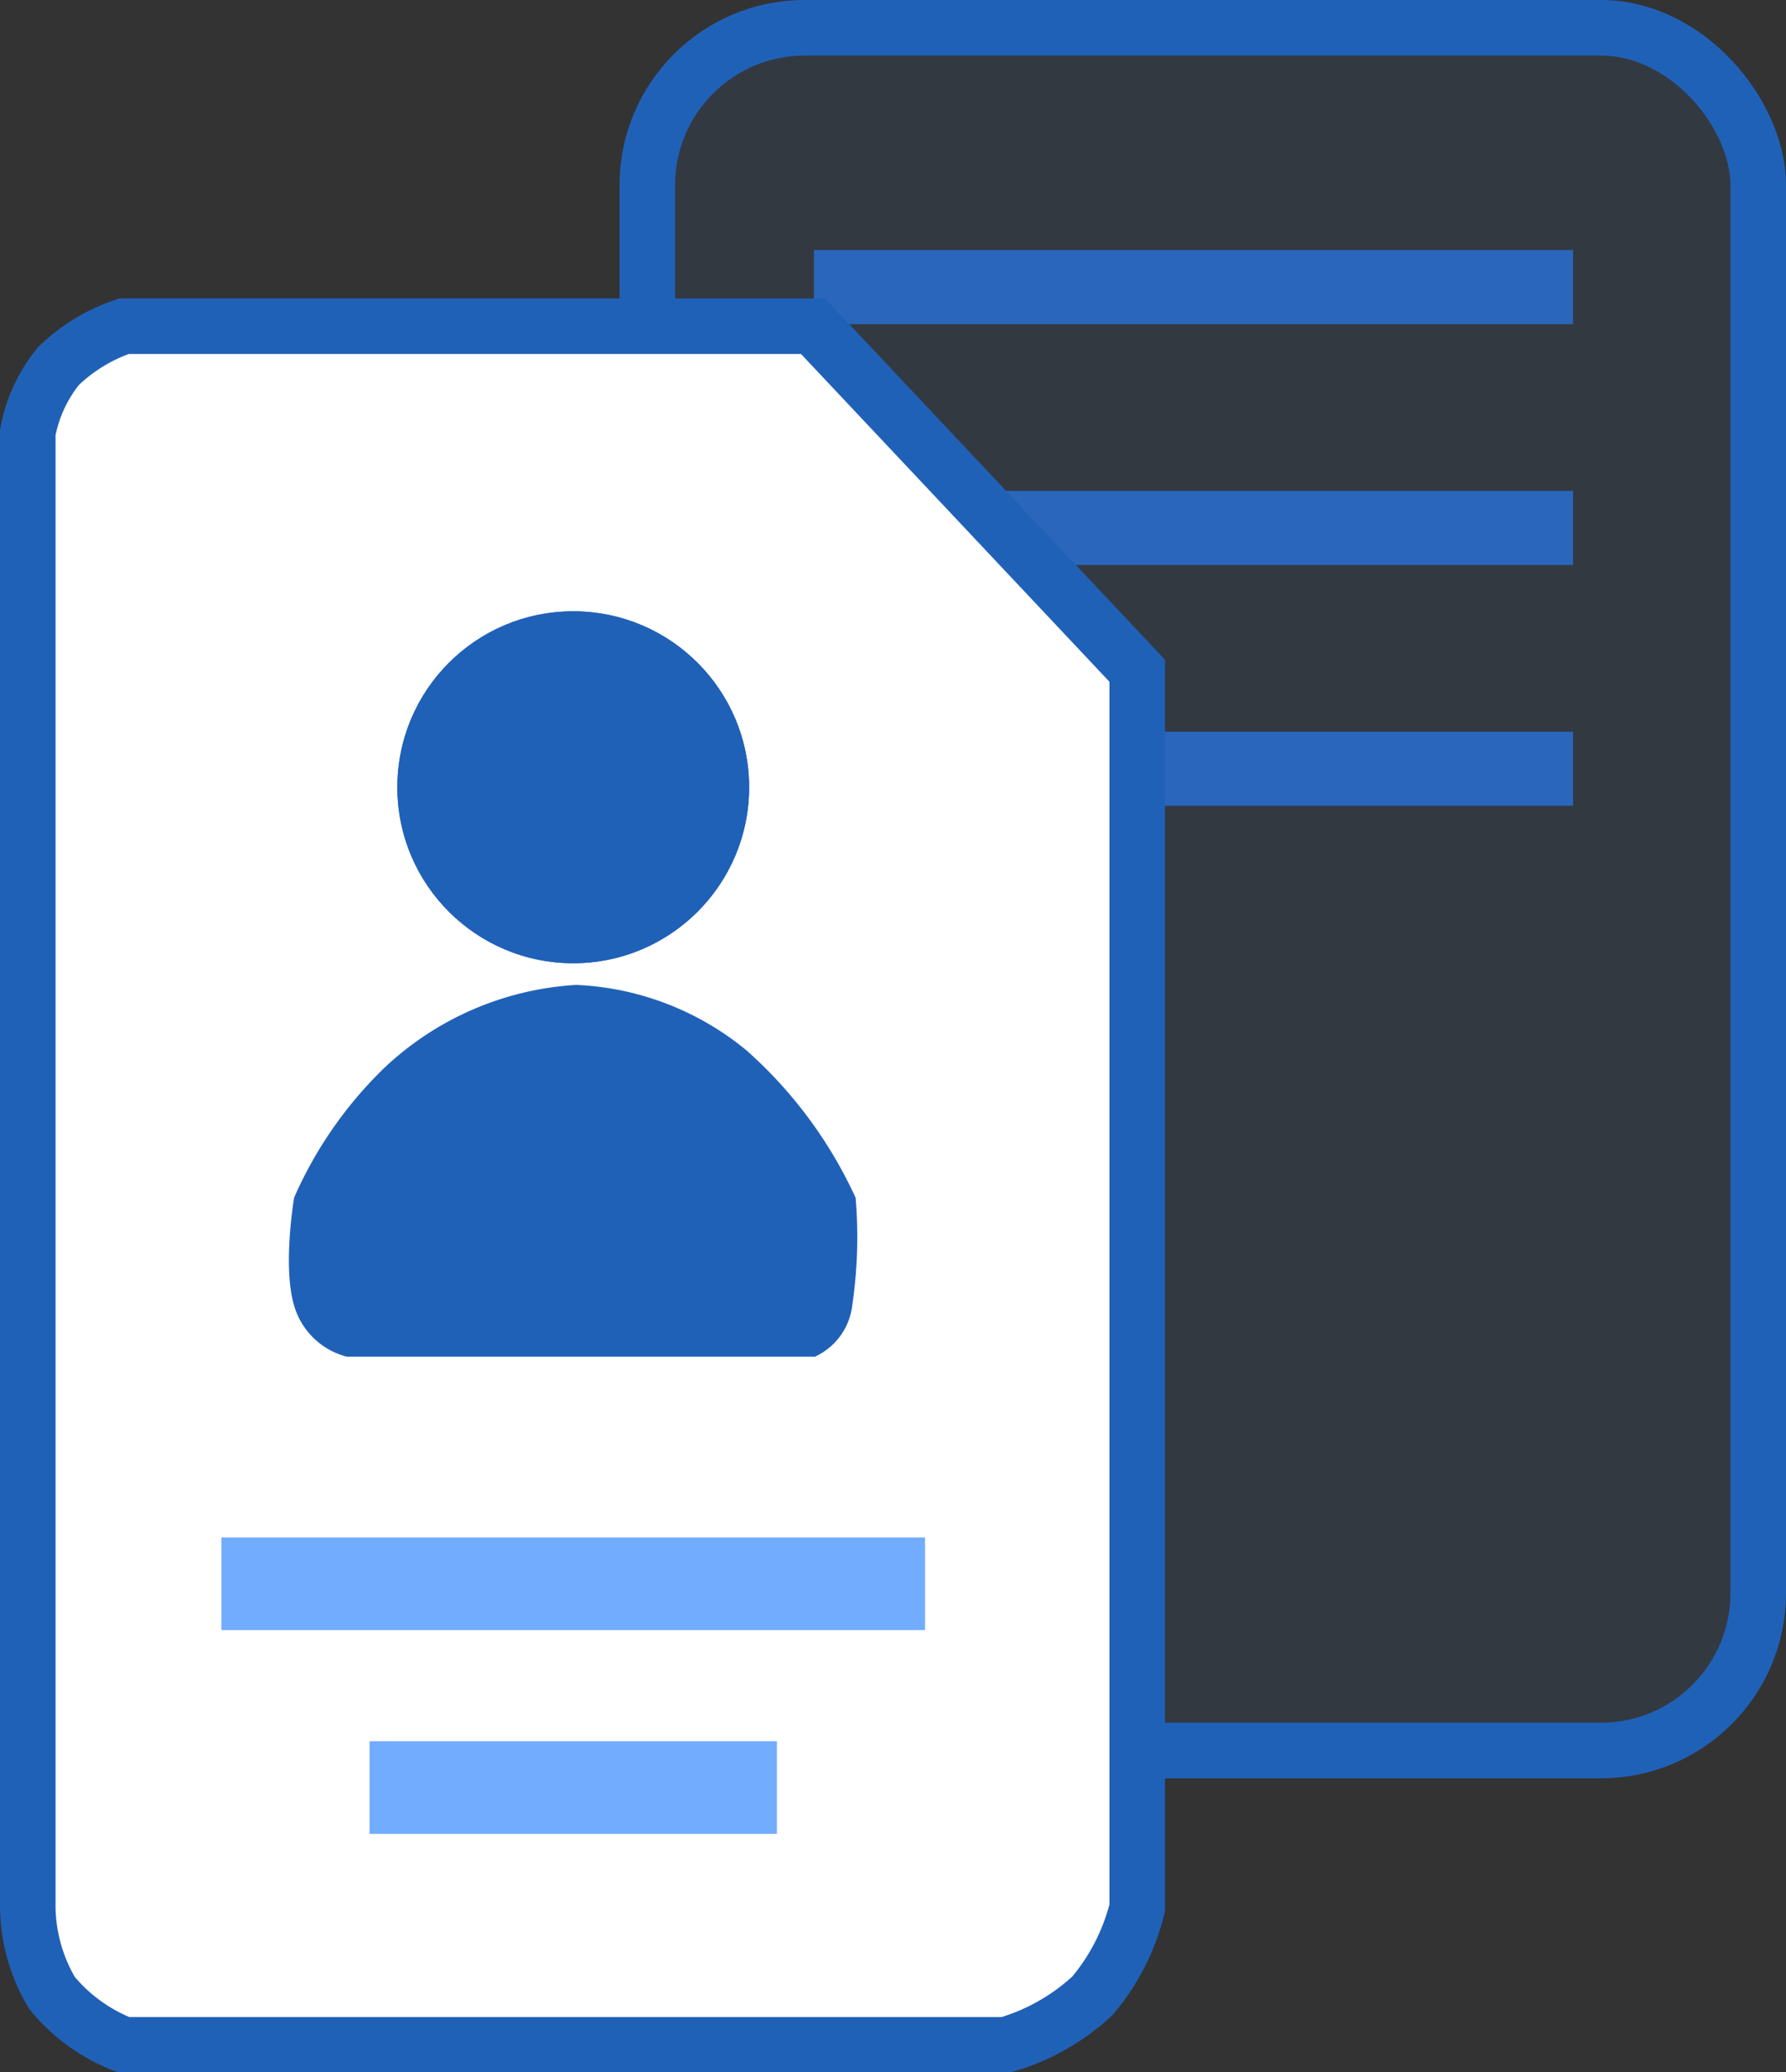 <svg xmlns="http://www.w3.org/2000/svg" viewBox="0 0 96.46 111.86"><rect x="0" y="0" width="96.46" height="111.86" fill="#333333" stroke="none"/><defs><style>.cls-1{opacity:0.07;}.cls-2{fill:#2680fe;}.cls-10,.cls-3,.cls-4,.cls-5,.cls-8{fill:none;}.cls-3,.cls-6,.cls-8,.cls-9{stroke:#2061b8;}.cls-3,.cls-6{stroke-width:3px;}.cls-10,.cls-5{stroke:#2680fe;opacity:0.65;isolation:isolate;}.cls-5{stroke-width:4px;}.cls-6{fill:#fff;}.cls-7,.cls-9{fill:#2061b8;}.cls-10{stroke-width:5px;}</style></defs><g id="Layer_2" data-name="Layer 2"><g id="Illustration"><g id="Group_634" data-name="Group 634"><g id="Rectangle_211" data-name="Rectangle 211" class="cls-1"><rect class="cls-2" x="33.46" width="63" height="96" rx="10"/><rect class="cls-3" x="34.96" y="1.5" width="60" height="93" rx="8.5"/></g><g id="Rectangle_212" data-name="Rectangle 212"><rect class="cls-4" x="33.46" width="63" height="96" rx="10"/><rect class="cls-3" x="34.96" y="1.5" width="60" height="93" rx="8.5"/></g><line id="Line_88" data-name="Line 88" class="cls-5" x1="43.96" y1="15.5" x2="84.96" y2="15.5"/><line id="Line_89" data-name="Line 89" class="cls-5" x1="43.96" y1="28.5" x2="84.96" y2="28.5"/><line id="Line_90" data-name="Line 90" class="cls-5" x1="43.96" y1="41.5" x2="84.96" y2="41.5"/><path id="Path_5597-2" data-name="Path 5597-2" class="cls-6" d="M43.91 17.61H6.7a9.41 9.41.0 00-3.55 2.16A8 8 0 001.5 23.35V103a9.28 9.28.0 001.31 4.59 9.38 9.38.0 003.89 2.8H54.31A11.62 11.62.0 0059 107.74 11.7 11.7.0 0061.42 103V36.21z"/><g id="Ellipse_440" data-name="Ellipse 440"><circle class="cls-7" cx="30.96" cy="42.5" r="9.5"/><circle class="cls-8" cx="30.96" cy="42.5" r="9"/></g><path id="Path_5598" data-name="Path 5598" class="cls-9" d="M18.8 72.74H43.9a3 3 0 001.64-2.38 24.74 24.74.0 00.18-5.57A23.46 23.46.0 0040 57.09a15 15 0 00-8.87-3.42 16 16 0 00-10.07 4.38 21.63 21.63.0 00-4.69 6.74s-.6 3.58.0 5.57A3.5 3.5.0 0018.8 72.74z"/><line id="Line_86" data-name="Line 86" class="cls-10" x1="11.96" y1="85.5" x2="49.96" y2="85.5"/><line id="Line_87" data-name="Line 87" class="cls-10" x1="19.96" y1="96.5" x2="41.96" y2="96.5"/></g></g></g></svg>